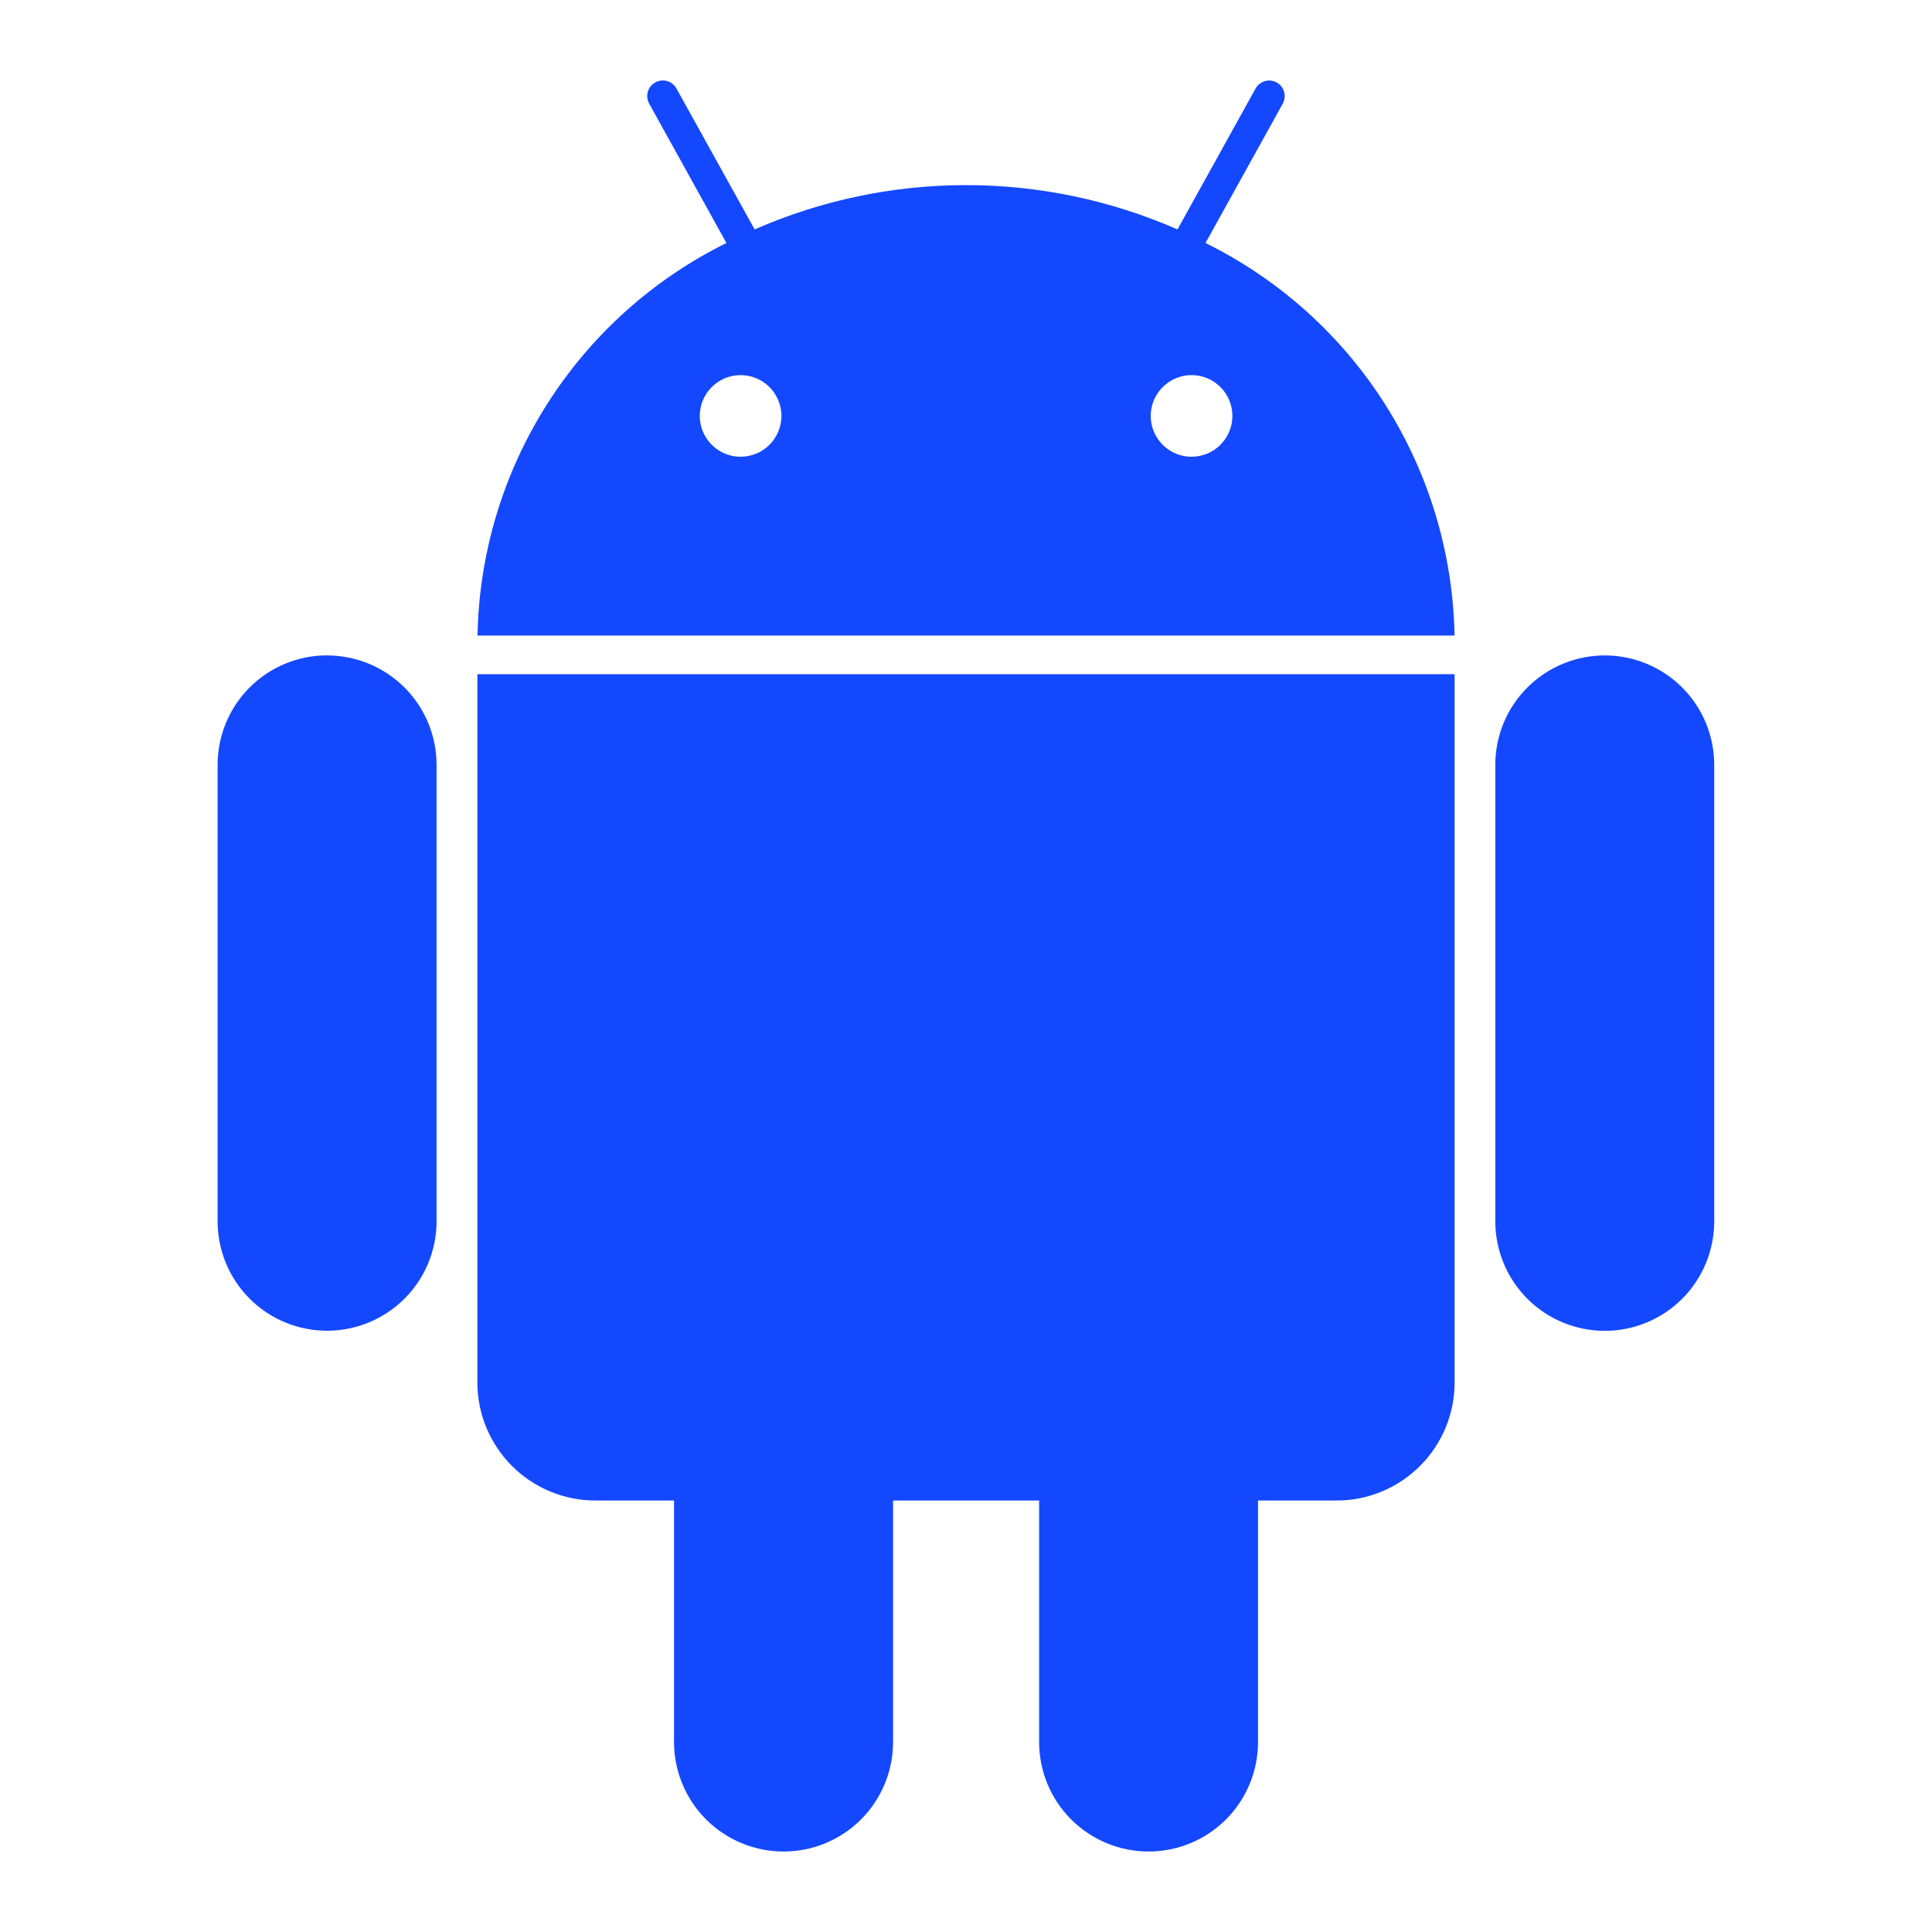<svg width="32" height="32" viewBox="0 0 32 32" fill="none" xmlns="http://www.w3.org/2000/svg">
<path d="M19.967 4.025L21.247 1.716C21.263 1.686 21.273 1.654 21.277 1.62C21.281 1.587 21.278 1.553 21.269 1.52C21.259 1.488 21.244 1.457 21.223 1.431C21.202 1.404 21.176 1.382 21.146 1.366C21.116 1.35 21.084 1.339 21.05 1.335C21.017 1.332 20.983 1.335 20.95 1.344C20.918 1.353 20.887 1.369 20.861 1.39C20.834 1.411 20.812 1.437 20.796 1.467L19.503 3.8C18.399 3.316 17.206 3.066 16.001 3.066C14.795 3.066 13.603 3.316 12.499 3.8L11.205 1.467C11.172 1.407 11.117 1.362 11.051 1.343C10.985 1.324 10.914 1.332 10.854 1.365C10.794 1.398 10.749 1.453 10.73 1.519C10.711 1.585 10.719 1.656 10.752 1.716L12.032 4.025C10.815 4.626 9.786 5.551 9.059 6.698C8.332 7.844 7.934 9.169 7.909 10.527H24.092C24.067 9.169 23.669 7.844 22.942 6.697C22.214 5.55 21.185 4.626 19.967 4.025ZM12.267 7.565C12.133 7.565 12.002 7.526 11.891 7.451C11.78 7.377 11.693 7.271 11.642 7.148C11.591 7.024 11.578 6.888 11.604 6.757C11.63 6.626 11.694 6.505 11.789 6.411C11.884 6.316 12.004 6.252 12.136 6.226C12.267 6.2 12.403 6.214 12.526 6.265C12.65 6.317 12.755 6.403 12.829 6.515C12.903 6.626 12.943 6.757 12.943 6.891C12.942 7.07 12.871 7.241 12.744 7.368C12.617 7.494 12.446 7.565 12.267 7.565ZM19.736 7.565C19.602 7.565 19.471 7.526 19.36 7.451C19.249 7.377 19.163 7.271 19.111 7.148C19.06 7.024 19.047 6.888 19.073 6.757C19.099 6.626 19.164 6.505 19.259 6.411C19.353 6.316 19.474 6.252 19.605 6.226C19.736 6.2 19.872 6.214 19.996 6.265C20.119 6.317 20.225 6.403 20.299 6.515C20.373 6.626 20.412 6.757 20.412 6.891C20.412 7.07 20.34 7.241 20.213 7.368C20.087 7.494 19.915 7.565 19.736 7.565ZM7.907 22.895C7.906 23.152 7.957 23.407 8.055 23.645C8.154 23.883 8.298 24.099 8.48 24.281C8.662 24.463 8.878 24.607 9.116 24.705C9.354 24.804 9.609 24.854 9.867 24.853H11.164V28.853C11.164 29.334 11.355 29.796 11.695 30.136C12.036 30.476 12.497 30.667 12.978 30.667C13.459 30.667 13.921 30.476 14.261 30.136C14.601 29.796 14.792 29.334 14.792 28.853V24.853H17.211V28.853C17.211 29.334 17.402 29.796 17.742 30.136C18.082 30.476 18.543 30.667 19.024 30.667C19.505 30.667 19.966 30.476 20.306 30.136C20.646 29.796 20.837 29.334 20.837 28.853V24.853H22.136C22.393 24.854 22.648 24.803 22.885 24.705C23.123 24.606 23.339 24.462 23.52 24.28C23.702 24.099 23.846 23.883 23.945 23.645C24.043 23.408 24.093 23.153 24.093 22.896V11.167H7.907V22.895ZM5.417 10.855C5.179 10.855 4.943 10.902 4.723 10.993C4.503 11.084 4.303 11.218 4.135 11.386C3.966 11.555 3.833 11.755 3.742 11.975C3.651 12.195 3.604 12.431 3.604 12.669V20.228C3.604 20.466 3.651 20.702 3.742 20.922C3.833 21.142 3.967 21.342 4.135 21.51C4.303 21.679 4.503 21.812 4.723 21.903C4.943 21.994 5.179 22.041 5.417 22.041C5.655 22.041 5.891 21.994 6.111 21.903C6.331 21.812 6.531 21.679 6.7 21.51C6.868 21.342 7.002 21.142 7.093 20.922C7.184 20.702 7.231 20.466 7.231 20.228V12.669C7.231 12.431 7.184 12.195 7.093 11.975C7.002 11.755 6.868 11.556 6.7 11.387C6.531 11.219 6.331 11.085 6.111 10.994C5.891 10.903 5.655 10.856 5.417 10.856M26.58 10.856C26.342 10.856 26.106 10.903 25.886 10.994C25.666 11.085 25.466 11.219 25.297 11.388C25.129 11.556 24.995 11.756 24.904 11.976C24.813 12.197 24.767 12.432 24.767 12.671V20.229C24.767 20.468 24.814 20.703 24.905 20.923C24.996 21.143 25.129 21.343 25.298 21.512C25.466 21.68 25.666 21.814 25.886 21.905C26.106 21.996 26.342 22.043 26.58 22.043C26.818 22.043 27.054 21.996 27.274 21.905C27.494 21.814 27.694 21.68 27.862 21.512C28.031 21.343 28.164 21.143 28.255 20.923C28.346 20.703 28.393 20.468 28.393 20.229V12.669C28.393 12.188 28.202 11.727 27.862 11.387C27.522 11.047 27.061 10.856 26.58 10.856Z" fill="#1448FF"/>
</svg>
